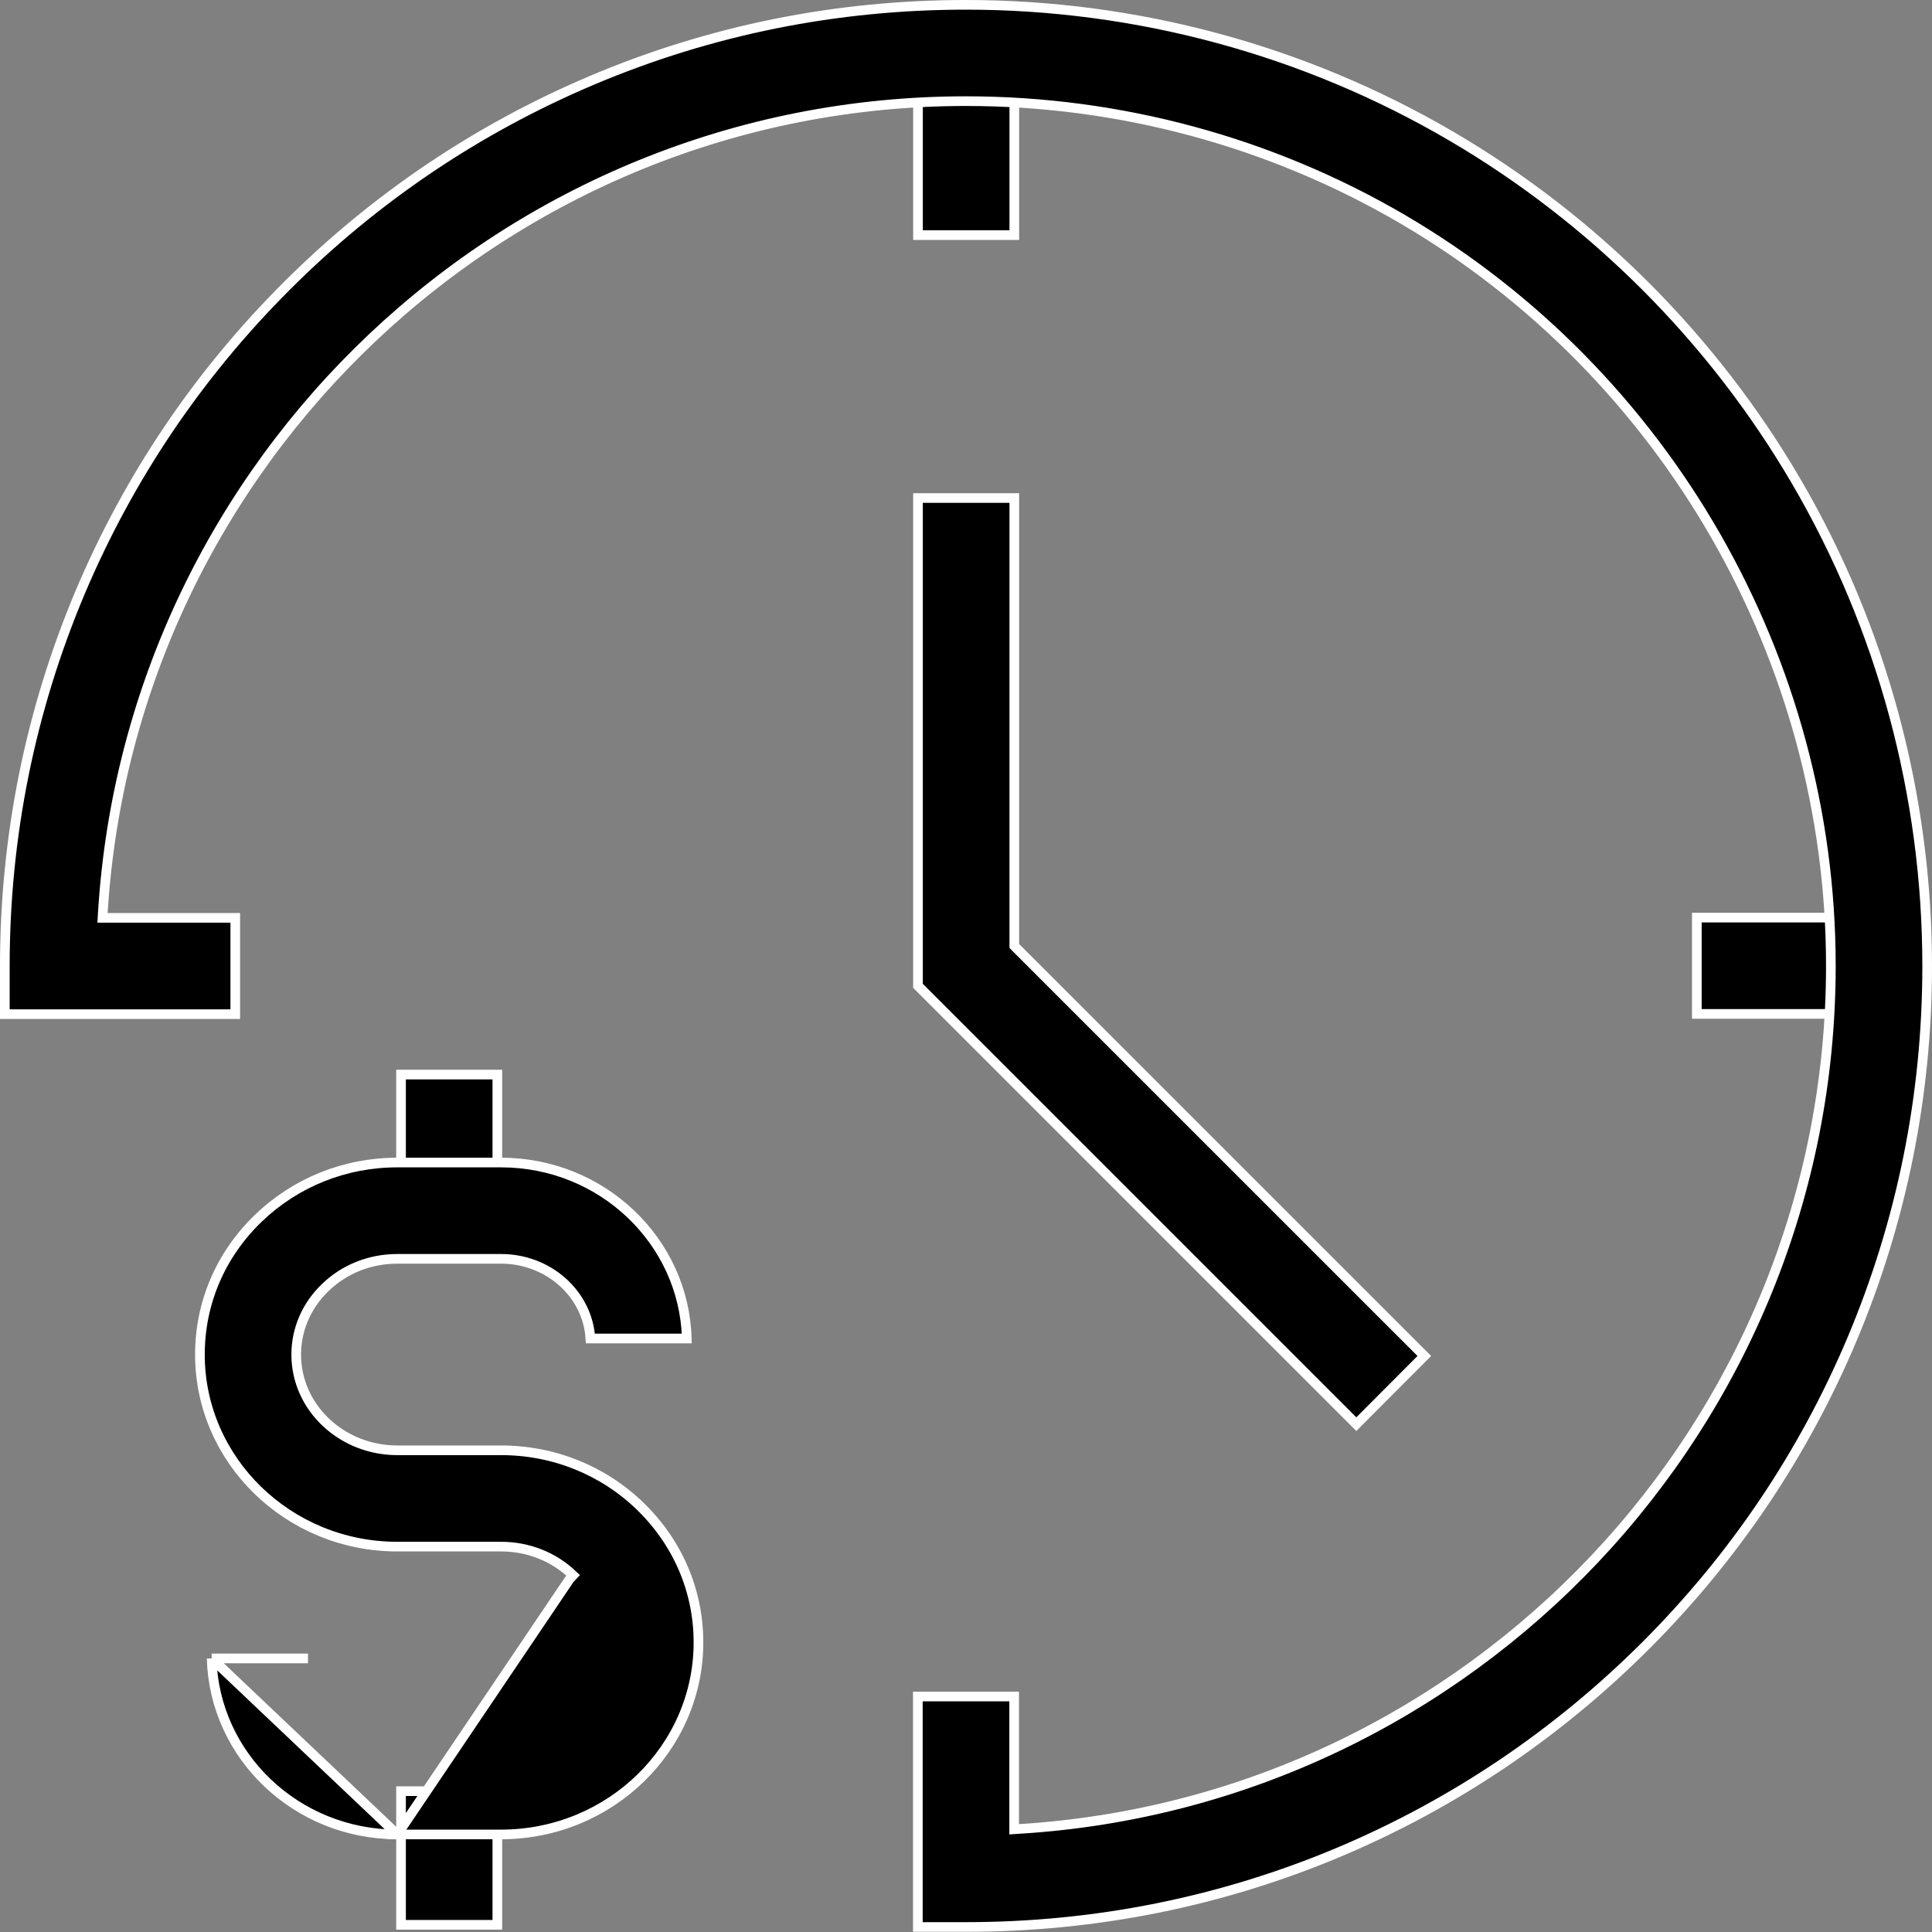 <svg width="40" height="40" viewBox="0 0 40 40" fill="none" xmlns="http://www.w3.org/2000/svg">
<rect x="0" y="0" width="40" height="40" fill="#808080" stroke="none"/>
<path d="M8.303 39.851V37.084H10.297V39.851H8.303Z" fill="black" stroke="white" stroke-width="0.2"/>
<path d="M8.303 24.962V22.248H10.297V24.962H8.303Z" fill="black" stroke="white" stroke-width="0.2"/>
<path d="M8.225 37.98H10.375C12.63 37.98 14.461 36.193 14.461 34.004C14.461 32.935 14.03 31.934 13.25 31.18C12.483 30.439 11.46 30.027 10.375 30.027H8.225C7.078 30.027 6.133 29.146 6.133 28.045C6.133 27.521 6.347 27.03 6.734 26.657C7.13 26.274 7.66 26.063 8.225 26.063H10.375C11.355 26.063 12.168 26.79 12.223 27.712H14.219C14.164 25.697 12.464 24.069 10.375 24.069H8.225C7.141 24.069 6.121 24.48 5.35 25.221C4.567 25.975 4.139 26.976 4.139 28.045C4.139 30.234 5.97 32.021 8.225 32.021H10.375C10.94 32.021 11.47 32.233 11.866 32.615C11.866 32.615 11.866 32.615 11.866 32.615L11.797 32.688L8.225 37.98ZM8.225 37.98C6.136 37.98 4.436 36.352 4.382 34.336M8.225 37.98L4.382 34.336M4.382 34.336H6.377H4.382Z" fill="black" stroke="white" stroke-width="0.2"/>
<path d="M19.006 20.411V10.311H21V19.544V19.585L21.029 19.615L29.489 28.074L28.081 29.486L19.006 20.411Z" fill="black" stroke="white" stroke-width="0.2"/>
<path d="M19.006 4.868V1.194H21V4.868H19.006Z" fill="black" stroke="white" stroke-width="0.2"/>
<path d="M35.131 20.992V18.998H38.806V20.992H35.131Z" fill="black" stroke="white" stroke-width="0.2"/>
<path d="M20 39.896H19.003V35.124H20.997V37.767V37.873L21.103 37.866C30.462 37.293 37.906 29.496 37.906 19.996C37.906 13.668 34.508 7.742 29.041 4.539L29.041 4.539C26.31 2.941 23.186 2.094 20 2.094C10.5 2.094 2.703 9.533 2.129 18.897L2.123 19.003H2.229H4.871V20.997H0.1V20C0.1 17.315 0.628 14.708 1.663 12.255C2.667 9.884 4.099 7.758 5.929 5.929C7.754 4.103 9.884 2.667 12.255 1.663C14.708 0.624 17.315 0.1 20 0.1C23.541 0.1 27.016 1.043 30.05 2.82C32.993 4.544 35.46 7.011 37.184 9.958L37.184 9.958C38.961 12.993 39.9 16.463 39.9 20C39.9 22.685 39.372 25.291 38.337 27.745C37.333 30.116 35.901 32.242 34.072 34.071C32.242 35.897 30.116 37.333 27.745 38.337C25.292 39.372 22.685 39.896 20 39.896Z" fill="black" stroke="white" stroke-width="0.2"/>
</svg>

